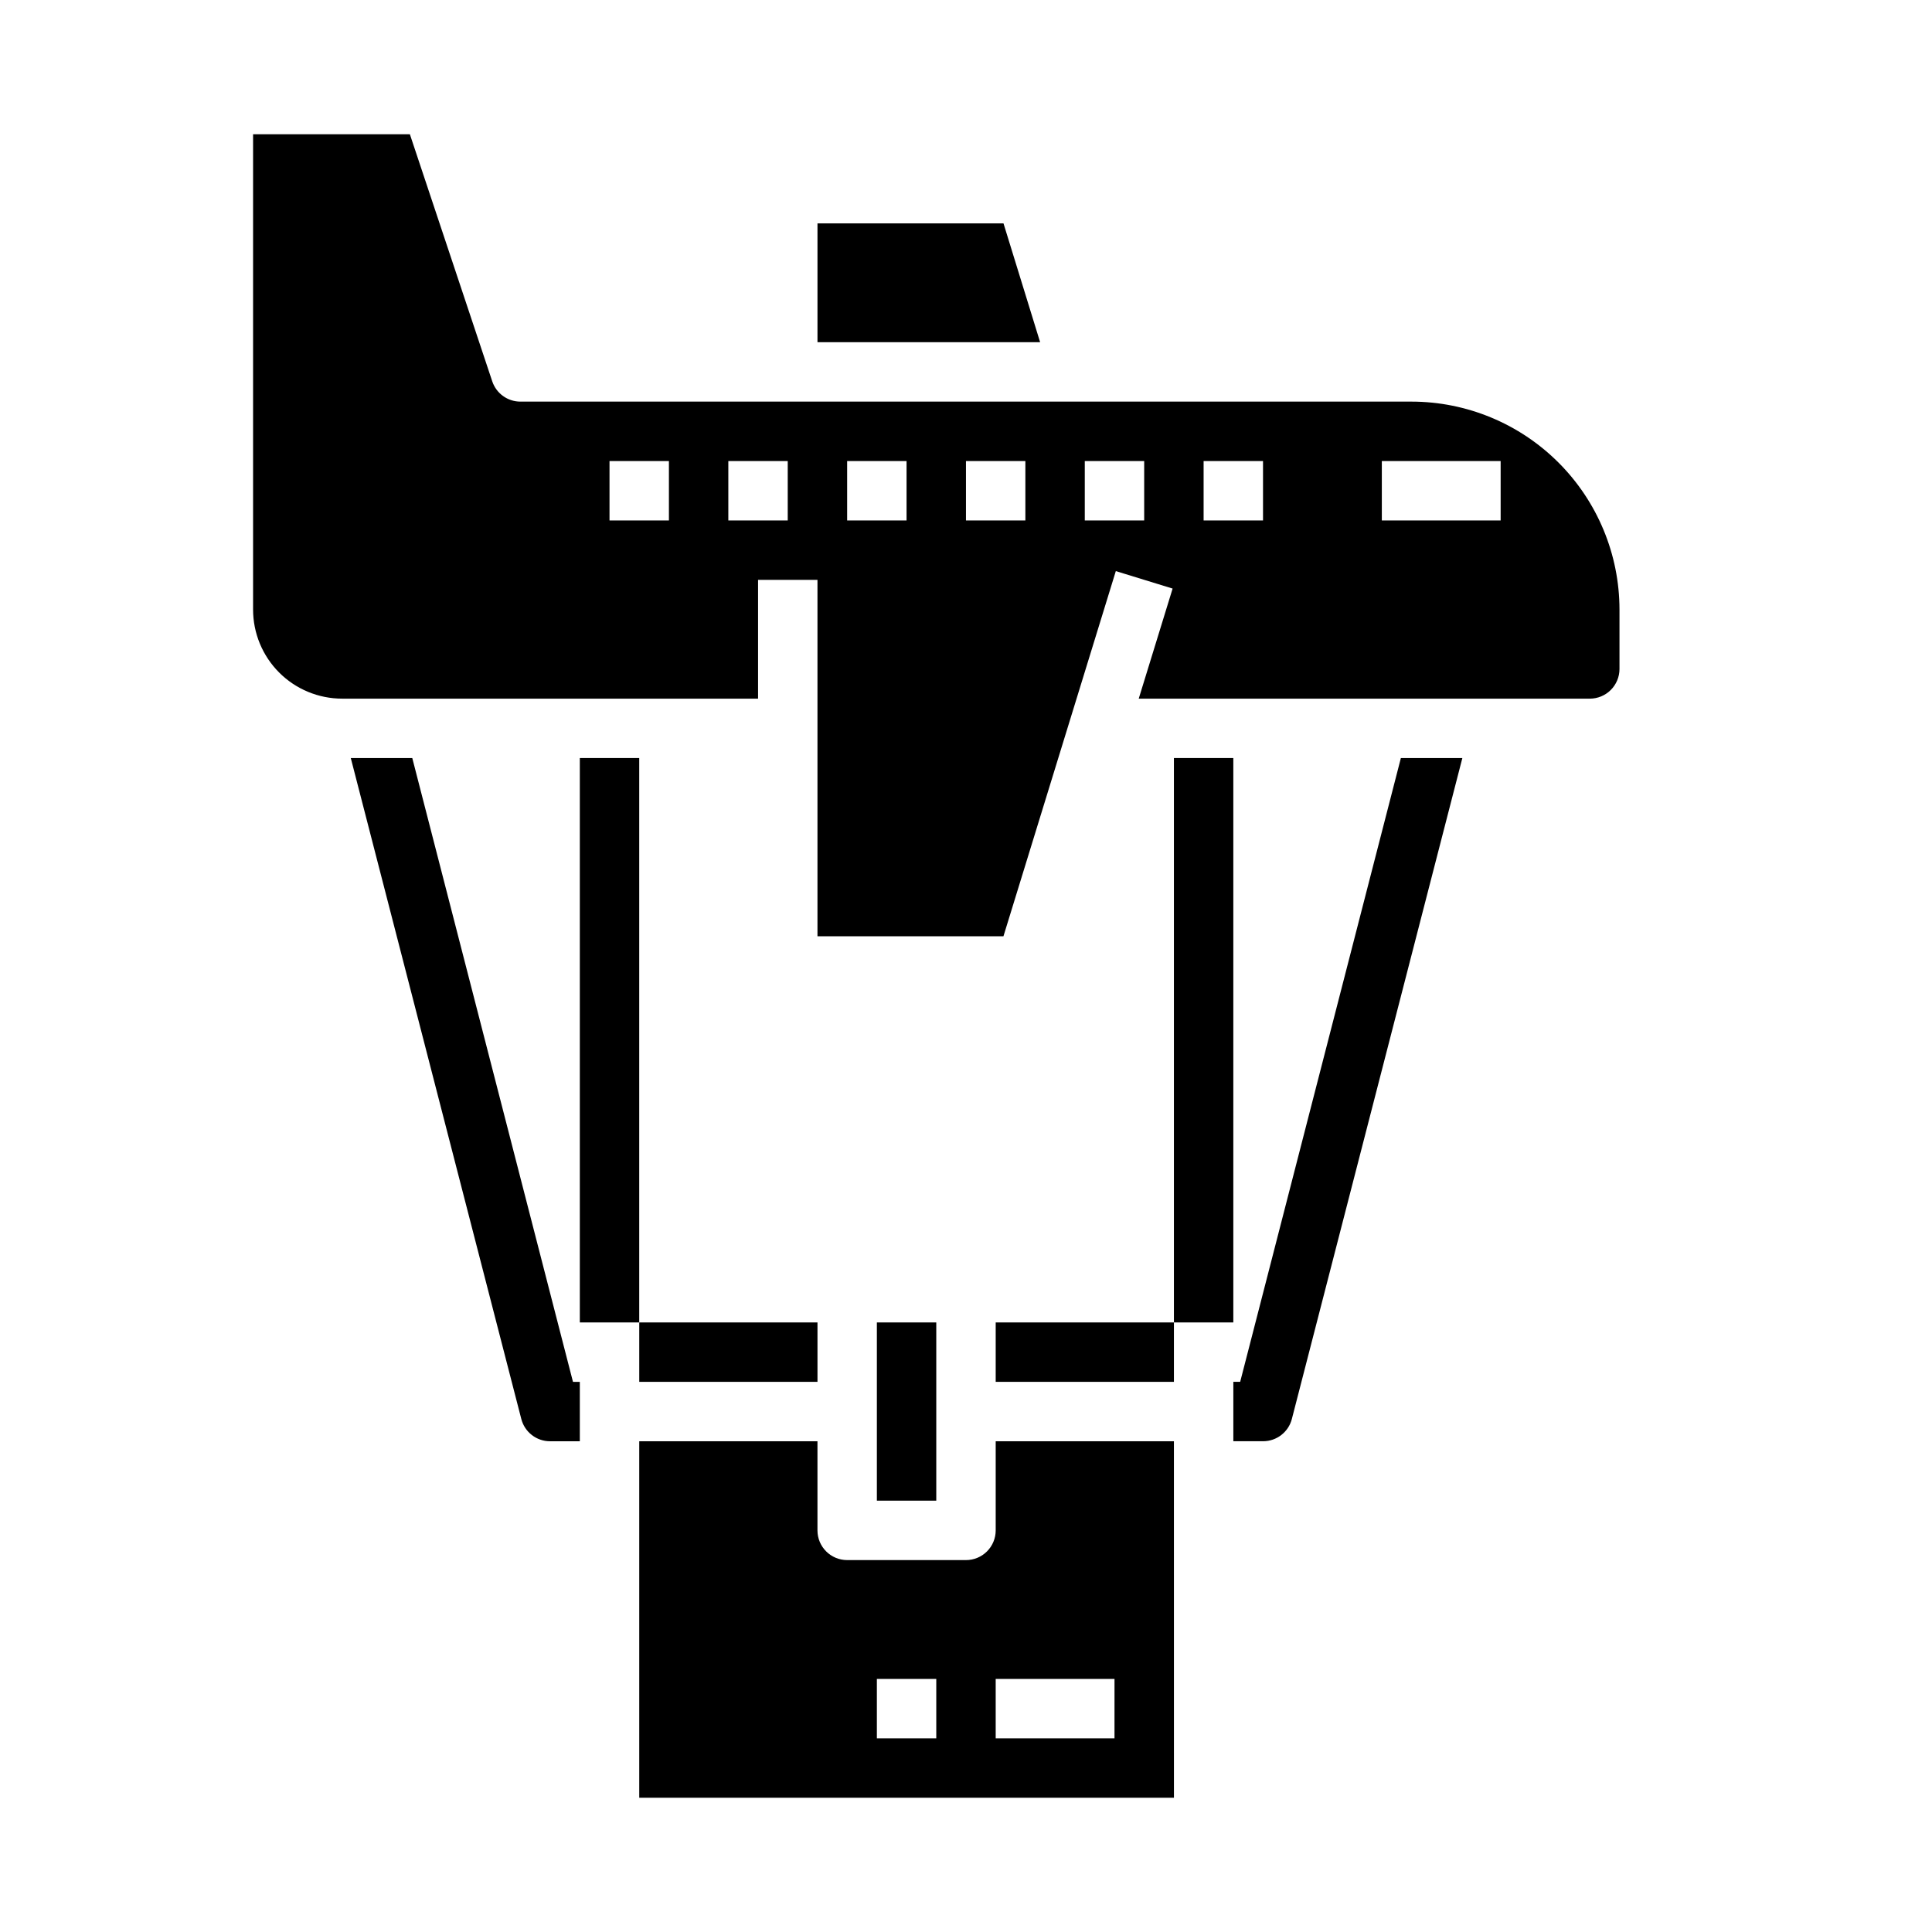 <?xml version="1.0" encoding="UTF-8"?>
<!-- The Best Svg Icon site in the world: iconSvg.co, Visit us! https://iconsvg.co -->
<svg fill="#000000" width="800px" height="800px" version="1.1" viewBox="144 144 512 512" xmlns="http://www.w3.org/2000/svg">
 <g>
  <path d="m565.31 329.15c2.086 0 4.09-0.828 5.566-2.305 1.477-1.477 2.305-3.477 2.305-5.566v-15.742c-0.016-14.609-5.828-28.617-16.16-38.945-10.328-10.332-24.336-16.145-38.945-16.16h-236.16c-3.391 0-6.398-2.168-7.469-5.383l-21.824-65.465h-41.555v125.95c0 6.262 2.488 12.27 6.918 16.699 4.426 4.43 10.434 6.914 16.699 6.914h110.21v-31.484h15.742v94.461h49.285l29.781-96.777 15.051 4.629-8.98 29.172zm-244.04-47.23h-15.742v-15.742h15.742zm31.488 0h-15.742v-15.742h15.742zm31.488 0h-15.742v-15.742h15.742zm31.488 0h-15.742v-15.742h15.742zm31.488 0h-15.742v-15.742h15.742zm62.977-15.742h31.488v15.742h-31.488zm-47.23 0h15.742v15.742h-15.742z"/>
  <path d="m360.64 203.2v31.488h59.004l-9.707-31.488z"/>
  <path d="m313.41 494.46h47.23v15.742h-47.23z"/>
  <path d="m376.38 494.46h15.742v47.23h-15.742z"/>
  <path d="m407.87 494.46h47.23v15.742h-47.23z"/>
  <path d="m455.1 525.95h-47.23v23.617c0 2.09-0.828 4.09-2.305 5.566-1.477 1.477-3.481 2.305-5.566 2.305h-31.488c-4.348 0-7.875-3.523-7.875-7.871v-23.617h-47.23v94.465h141.7zm-62.977 78.723h-15.742v-15.746h15.742zm47.23 0h-31.484v-15.746h31.488z"/>
  <path d="m297.66 510.21v15.742h-7.875c-3.594 0.008-6.734-2.422-7.633-5.902l-45.188-175.15h16.297l42.586 165.31z"/>
  <path d="m531.54 344.89-45.184 175.15c-0.898 3.481-4.043 5.91-7.637 5.902h-7.871v-15.742h1.812l42.586-165.31z"/>
  <path d="m297.66 344.89h15.742v149.57h-15.742z"/>
  <path d="m455.1 344.89h15.742v149.57h-15.742z"/>
 </g>
</svg>